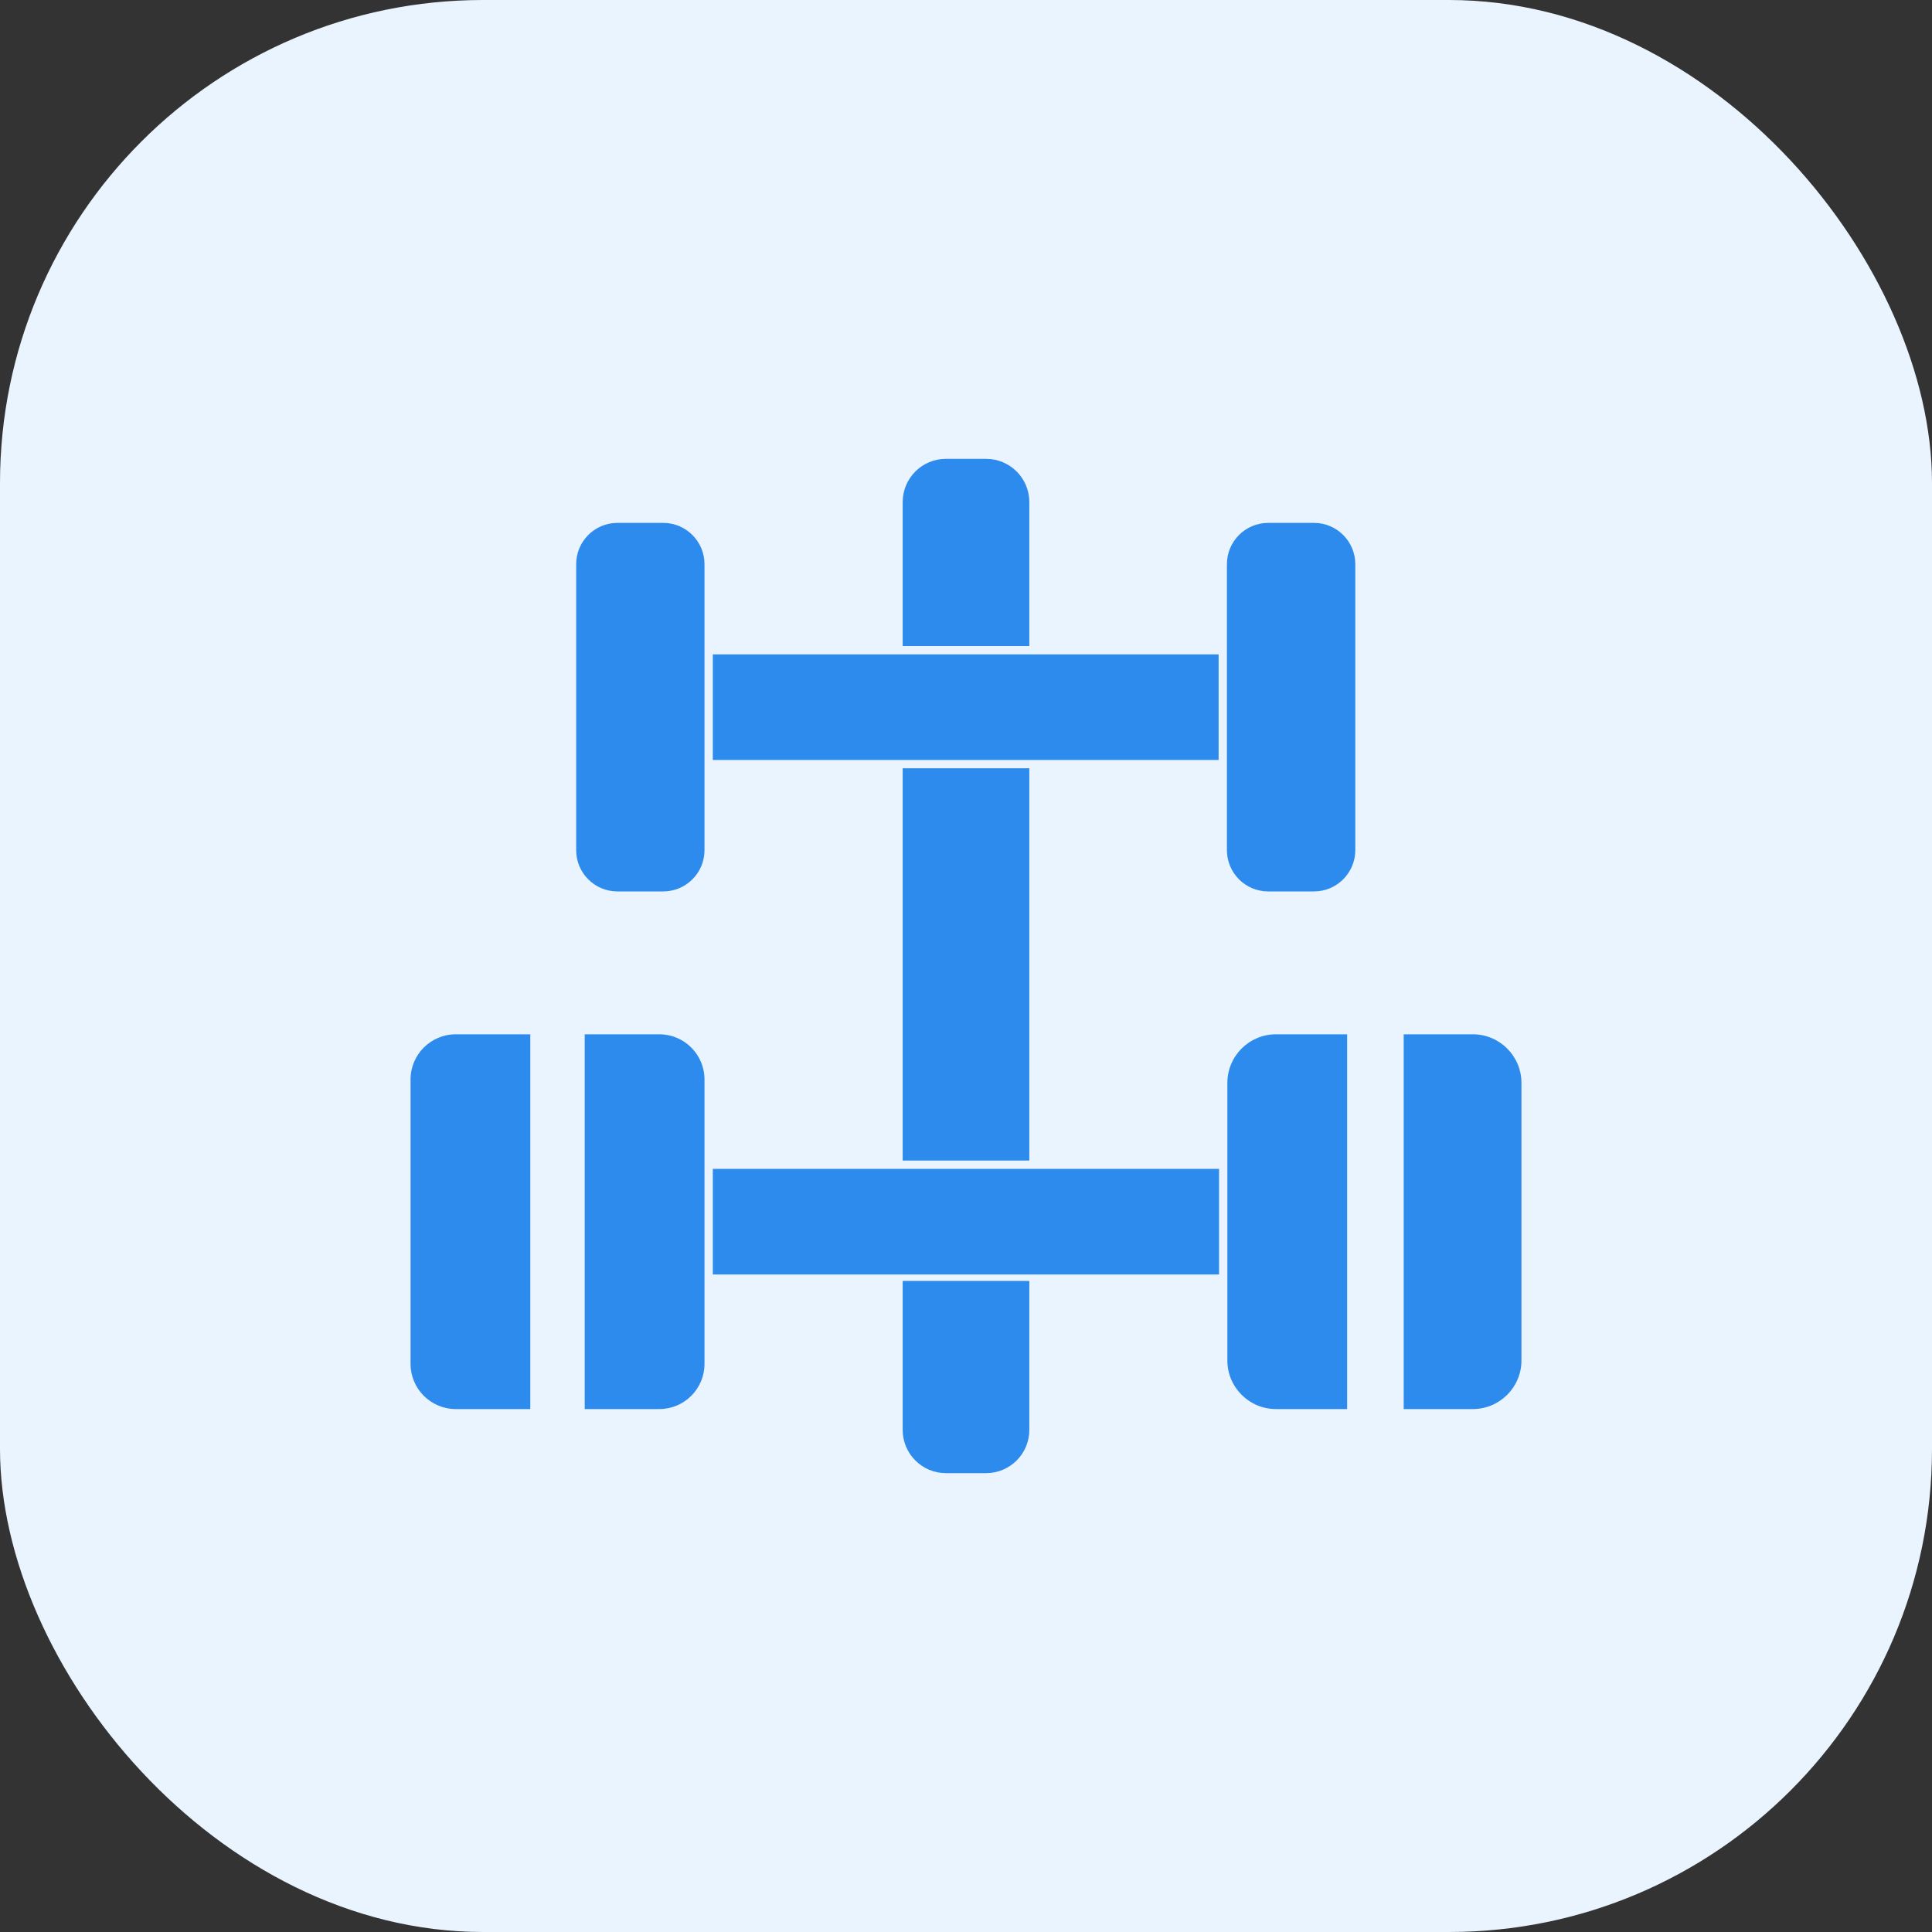 <svg width="40" height="40" viewBox="0 0 40 40" fill="none" xmlns="http://www.w3.org/2000/svg">
<rect x="0" y="0" width="40" height="40" fill="#333333" stroke="none"/>
<rect width="40" height="40" rx="10" fill="#E9F4FF"/>
<path d="M21.311 29.605C21.311 30.099 20.91 30.5 20.416 30.5H19.584C19.09 30.5 18.689 30.099 18.689 29.605V26.52H21.311V29.605Z" fill="#2D8BED"/>
<path d="M10.979 29.173H9.436C8.919 29.173 8.5 28.754 8.5 28.237V22.35C8.5 21.833 8.919 21.414 9.436 21.414H10.979V29.173Z" fill="#2D8BED"/>
<path d="M13.65 21.414C14.167 21.414 14.586 21.833 14.586 22.35V28.237C14.586 28.754 14.167 29.173 13.65 29.173H12.106V21.414H13.65Z" fill="#2D8BED"/>
<path d="M27.891 29.173H26.418C25.862 29.173 25.411 28.722 25.411 28.166V22.421C25.411 21.865 25.862 21.414 26.418 21.414H27.891V29.173Z" fill="#2D8BED"/>
<path d="M30.493 21.414C31.049 21.414 31.5 21.865 31.5 22.421V28.166C31.5 28.722 31.049 29.173 30.493 29.173H29.062V21.414H30.493Z" fill="#2D8BED"/>
<path d="M25.239 26.387H14.758V24.2H25.239V26.387Z" fill="#2D8BED"/>
<path d="M21.311 24.028H18.689V15.906H21.311V24.028Z" fill="#2D8BED"/>
<path d="M13.731 10.826C14.203 10.826 14.586 11.209 14.586 11.681V17.602C14.586 18.073 14.203 18.456 13.731 18.456H12.782C12.311 18.456 11.929 18.073 11.929 17.602V11.681C11.929 11.209 12.311 10.826 12.782 10.826H13.731Z" fill="#2D8BED"/>
<path d="M27.205 10.826C27.677 10.826 28.06 11.209 28.06 11.681V17.602C28.06 18.073 27.677 18.456 27.205 18.456H26.256C25.784 18.456 25.402 18.073 25.402 17.602V11.681C25.402 11.209 25.784 10.826 26.256 10.826H27.205Z" fill="#2D8BED"/>
<path d="M25.23 15.734H14.758V13.548H25.23V15.734Z" fill="#2D8BED"/>
<path d="M20.416 9.5C20.91 9.5 21.311 9.9 21.311 10.395V13.376H18.689V10.395C18.689 9.9 19.09 9.5 19.584 9.5H20.416Z" fill="#2D8BED"/>
</svg>
